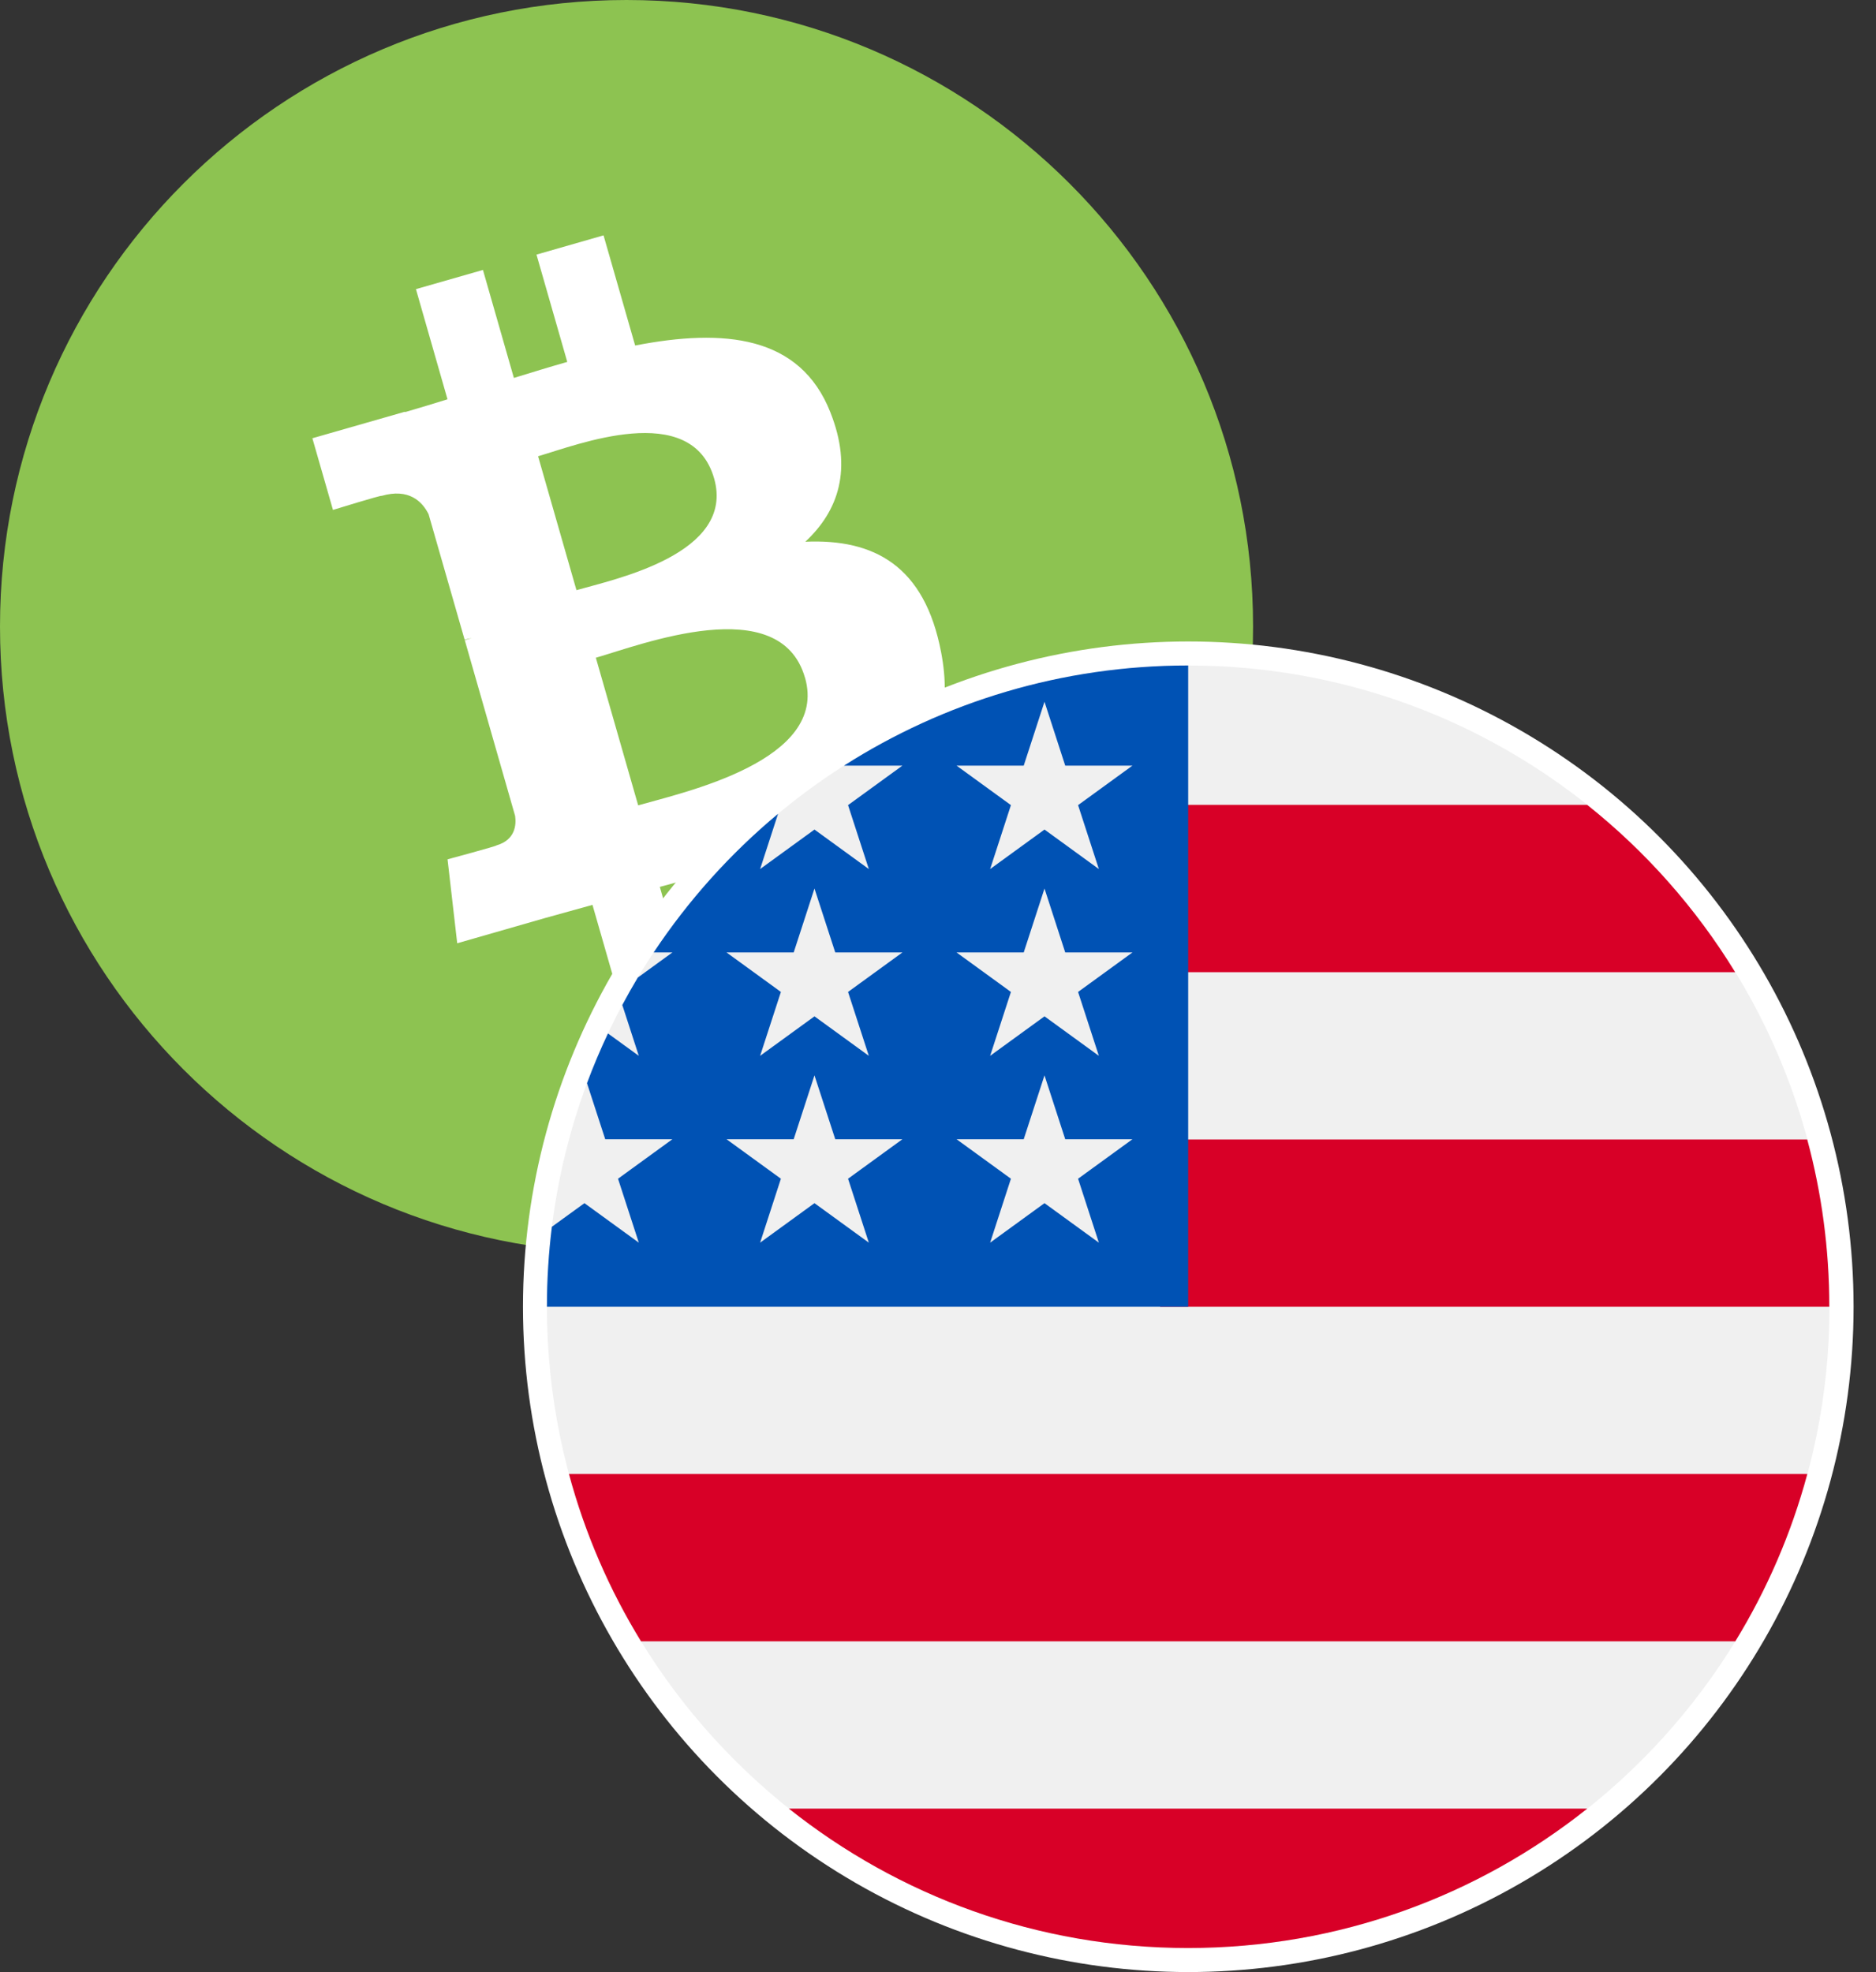 <svg xmlns:xlink="http://www.w3.org/1999/xlink" xmlns="http://www.w3.org/2000/svg" width="39" height="41" viewBox="0 0 39 41" fill="none">
<rect x="0" y="0" width="39" height="41" fill="#333333" stroke="none"/>
<g clip-path="url(#clip0_7174_58353)">
<path d="M13.025 26.05C20.218 26.05 26.05 20.218 26.05 13.025C26.05 5.831 20.218 0 13.025 0C5.831 0 0 5.831 0 13.025C0 20.218 5.831 26.05 13.025 26.05Z" fill="#8DC351"/>
<path d="M17.264 8.575C16.633 6.97 15.048 6.825 13.204 7.183L12.547 4.893L11.153 5.293L11.793 7.524C11.427 7.628 11.054 7.743 10.683 7.857L10.04 5.612L8.647 6.011L9.303 8.301C9.003 8.394 8.708 8.485 8.419 8.568L8.417 8.56L6.494 9.111L6.922 10.601C6.922 10.601 7.946 10.285 7.933 10.309C8.498 10.147 8.776 10.422 8.91 10.69L9.659 13.299C9.697 13.288 9.749 13.275 9.809 13.266L9.662 13.308L10.709 16.963C10.735 17.148 10.713 17.462 10.319 17.576C10.341 17.586 9.304 17.865 9.304 17.865L9.505 19.61L11.319 19.089C11.657 18.994 11.991 18.904 12.317 18.812L12.982 21.128L14.374 20.729L13.717 18.438C14.091 18.339 14.463 18.235 14.834 18.128L15.487 20.41L16.882 20.011L16.219 17.698C18.523 16.892 19.995 15.831 19.567 13.571C19.224 11.753 18.164 11.201 16.742 11.262C17.432 10.619 17.729 9.75 17.264 8.576V8.575ZM16.735 14.086C17.232 15.818 14.211 16.471 13.267 16.743L12.387 13.674C13.332 13.403 16.216 12.282 16.734 14.087L16.735 14.086ZM14.845 9.943C15.296 11.518 12.771 12.043 11.984 12.269L11.186 9.485C11.973 9.26 14.373 8.301 14.845 9.944V9.943Z" fill="white"/>
</g>
<circle cx="24.703" cy="27.167" r="13.581" fill="white" stroke="white" stroke-width="0.5"/>
<path d="M24.701 40.498C32.064 40.498 38.033 34.529 38.033 27.167C38.033 19.804 32.064 13.835 24.701 13.835C17.339 13.835 11.37 19.804 11.37 27.167C11.37 34.529 17.339 40.498 24.701 40.498Z" fill="#F0F0F0"/>
<path d="M24.118 27.167H38.029C38.029 25.963 37.869 24.798 37.57 23.689H24.118V27.167Z" fill="#D80027"/>
<path d="M24.118 20.211H36.072C35.256 18.879 34.213 17.702 32.996 16.733H24.118V20.211Z" fill="#D80027"/>
<path d="M24.699 40.498C27.837 40.498 30.72 39.413 32.998 37.6H16.4C18.678 39.413 21.561 40.498 24.699 40.498Z" fill="#D80027"/>
<path d="M13.326 34.122H36.075C36.73 33.053 37.238 31.884 37.572 30.644H11.828C12.162 31.884 12.67 33.053 13.326 34.122Z" fill="#D80027"/>
<path d="M17.546 15.917H18.76L17.63 16.738L18.062 18.067L16.932 17.246L15.802 18.067L16.175 16.919C15.18 17.748 14.308 18.719 13.589 19.801H13.978L13.259 20.323C13.147 20.51 13.04 20.7 12.937 20.893L13.28 21.95L12.639 21.485C12.48 21.822 12.334 22.167 12.203 22.519L12.582 23.684H13.978L12.848 24.505L13.28 25.834L12.15 25.013L11.473 25.504C11.405 26.049 11.37 26.604 11.37 27.167H24.701C24.701 19.804 24.701 18.936 24.701 13.835C22.068 13.835 19.613 14.599 17.546 15.917ZM18.062 25.834L16.932 25.013L15.802 25.834L16.234 24.505L15.104 23.684H16.5L16.932 22.356L17.364 23.684H18.76L17.63 24.505L18.062 25.834ZM17.63 20.622L18.062 21.95L16.932 21.129L15.802 21.95L16.234 20.622L15.104 19.801H16.5L16.932 18.472L17.364 19.801H18.76L17.63 20.622ZM22.844 25.834L21.714 25.013L20.584 25.834L21.016 24.505L19.886 23.684H21.282L21.714 22.356L22.145 23.684H23.542L22.412 24.505L22.844 25.834ZM22.412 20.622L22.844 21.95L21.714 21.129L20.584 21.95L21.016 20.622L19.886 19.801H21.282L21.714 18.472L22.145 19.801H23.542L22.412 20.622ZM22.412 16.738L22.844 18.067L21.714 17.246L20.584 18.067L21.016 16.738L19.886 15.917H21.282L21.714 14.589L22.145 15.917H23.542L22.412 16.738Z" fill="#0052B4"/>
<defs>
<clipPath id="clip0_7174_58353">
<rect width="26.05" height="26.05" fill="white"/>
</clipPath>
</defs>
</svg>